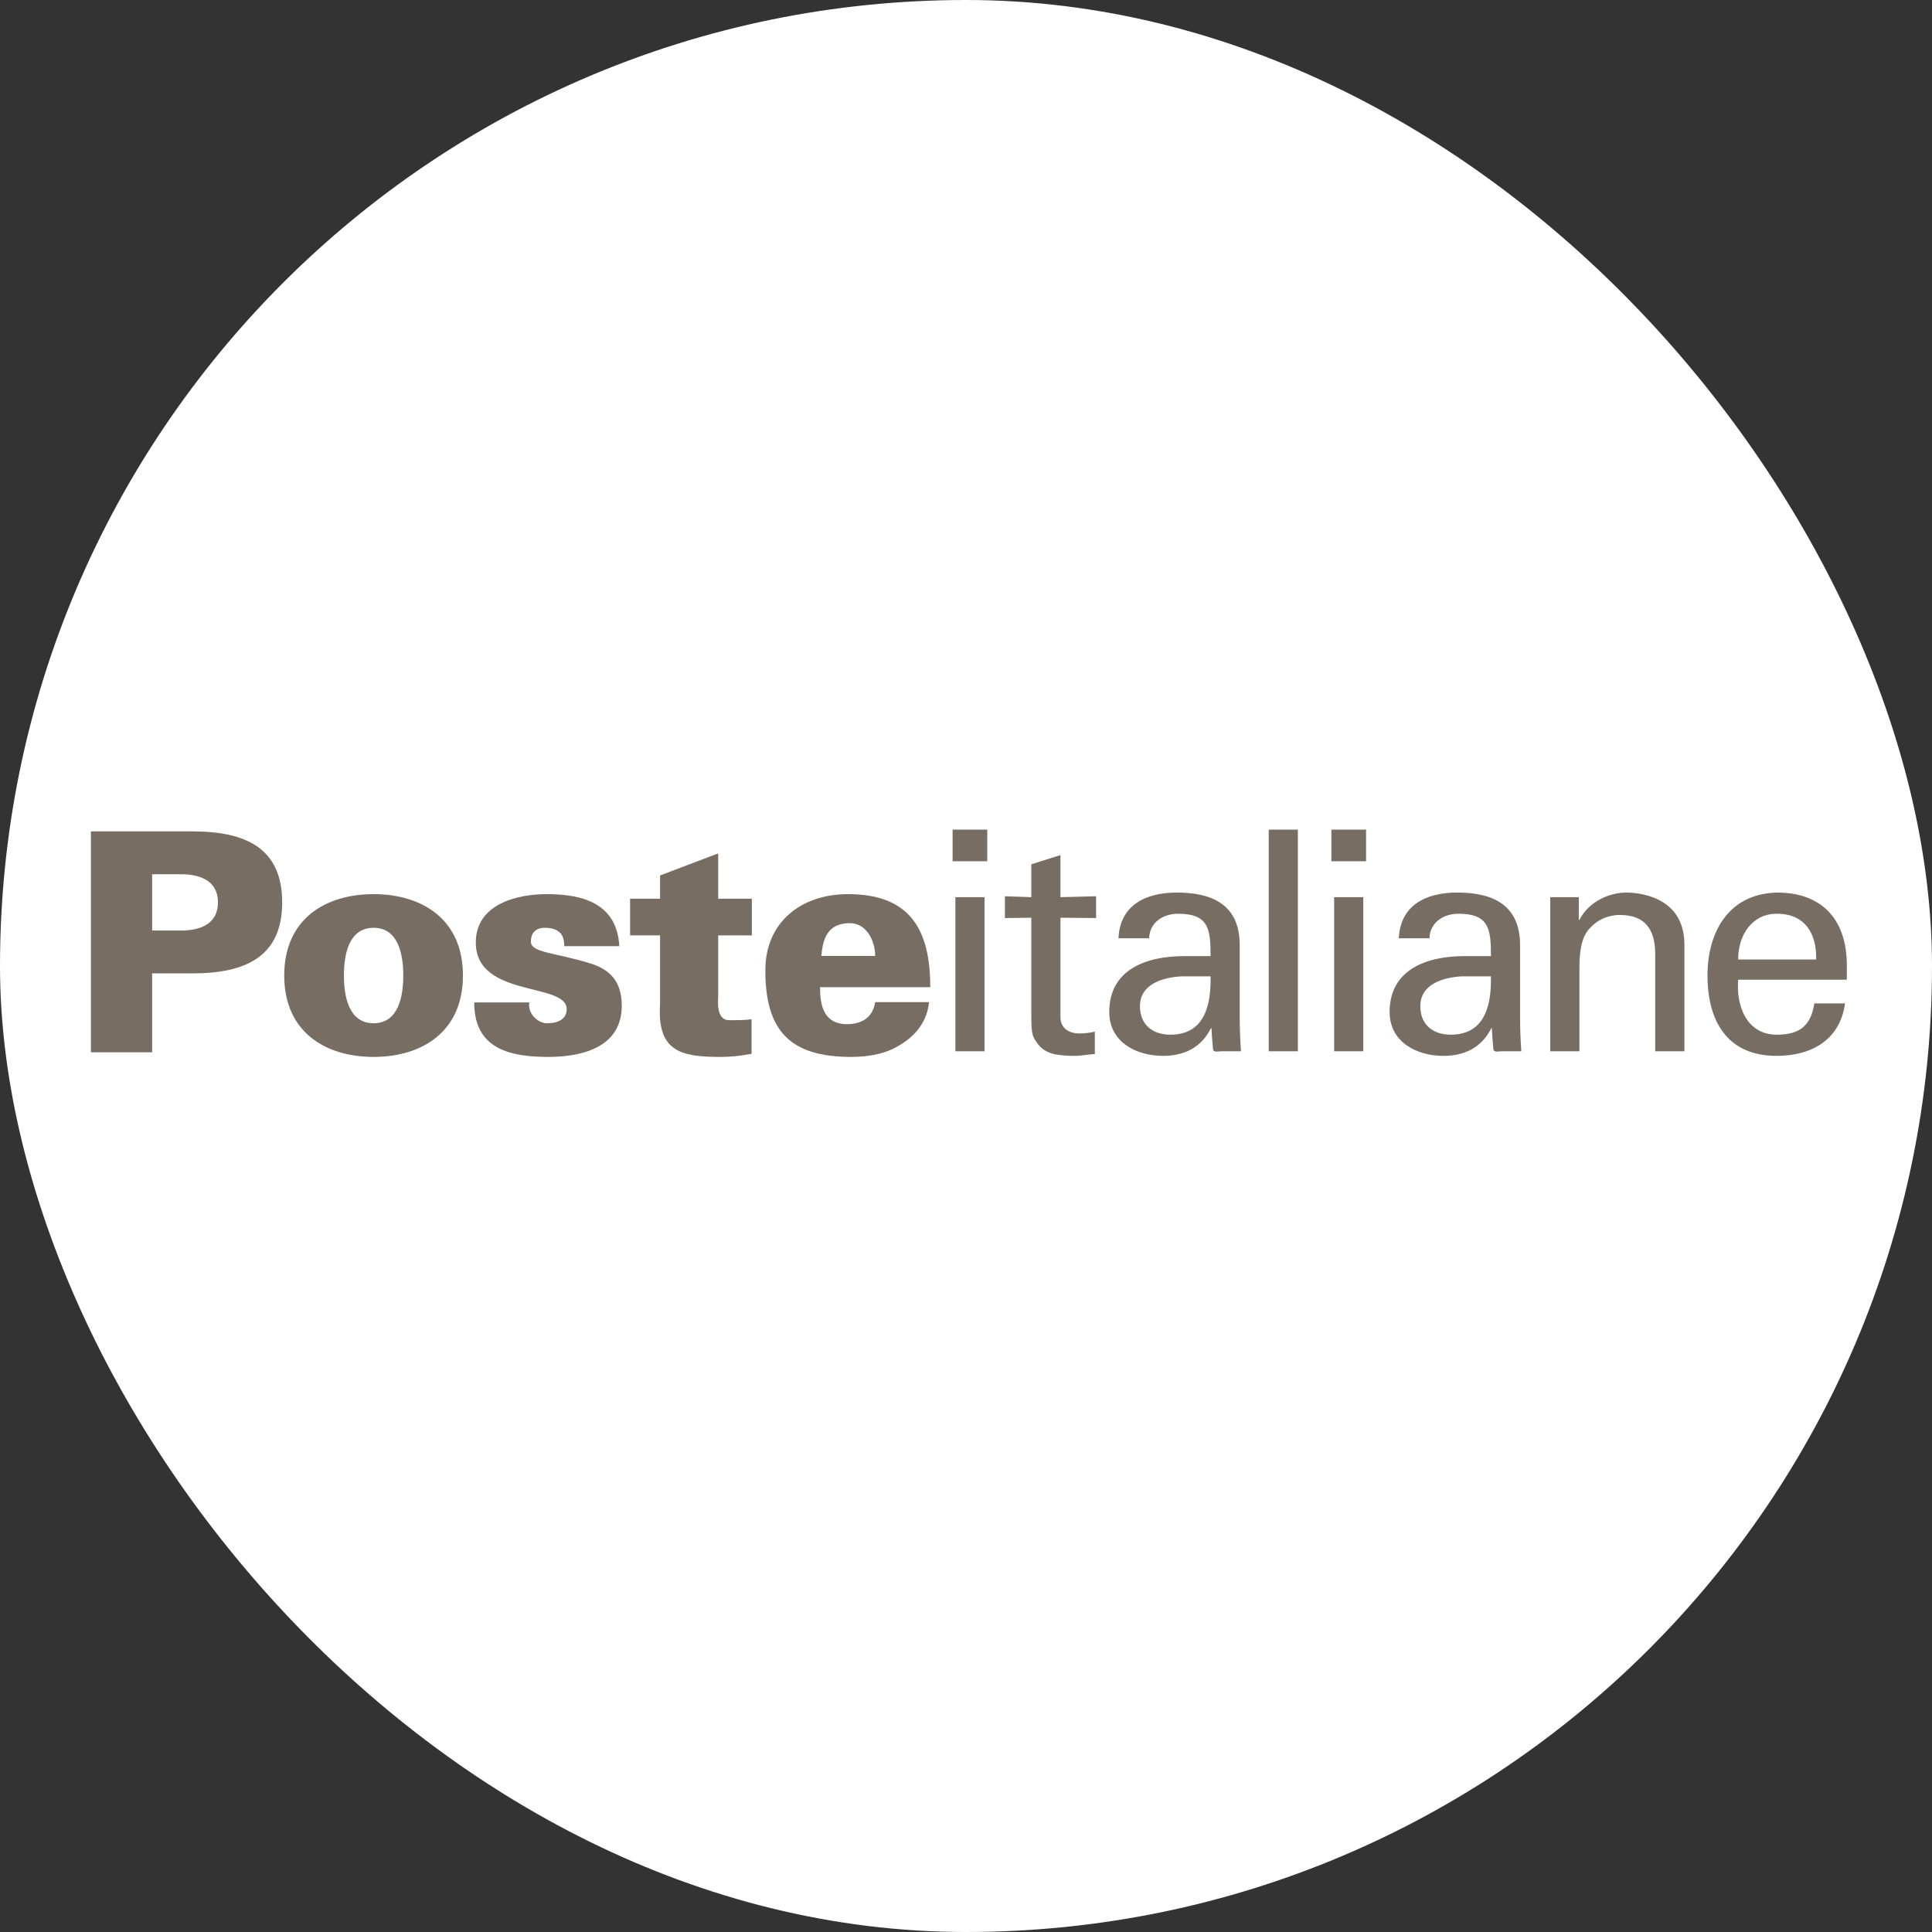 <?xml version="1.0" encoding="UTF-8"?>
<svg width="170px" height="170px" viewBox="0 0 170 170" version="1.1" xmlns="http://www.w3.org/2000/svg" xmlns:xlink="http://www.w3.org/1999/xlink">
    <rect x="0" y="0" width="170" height="170" fill="#333333" stroke="none"/>
    <title>img-slider-logo-posteitaliane</title>
    <defs>
        <rect id="path-1" x="0" y="0" width="170" height="170" rx="85"></rect>
    </defs>
    <g id="Desktop" stroke="none" stroke-width="1" fill="none" fill-rule="evenodd">
        <g id="02171-19_sifa-circularmobility-web-10-hp" transform="translate(-635, -3307)">
            <g id="img-slider-logo-posteitaliane" transform="translate(635, 3307)">
                <mask id="mask-2" fill="white">
                    <use xlink:href="#path-1"></use>
                </mask>
                <use id="Mask" fill="#FFFFFF" xlink:href="#path-1"></use>
                <path d="M72.162,86.861 C72.134,88.61 72.593,90.118 74.506,90.118 C75.932,90.118 76.821,89.444 77.008,88.179 L81.747,88.179 C81.586,89.931 80.483,91.196 79.19,91.948 C78.004,92.703 76.498,93 74.909,93 C69.496,93 67.344,90.685 67.344,85.381 C67.344,81.099 70.547,78.676 74.613,78.676 C80.104,78.676 81.855,81.827 81.855,86.861 L72.162,86.861 Z M77.008,84.115 C77.008,83.388 76.793,82.66 76.388,82.095 C75.985,81.529 75.393,81.179 74.613,81.233 C72.835,81.314 72.404,82.579 72.27,84.115 L77.008,84.115 Z M8,92.595 L8,73.155 L16.941,73.155 C21.706,73.155 24.829,74.69 24.829,79.401 C24.829,84.115 21.706,85.648 16.941,85.648 L13.387,85.648 L13.387,92.595 L8,92.595 Z M16.158,81.878 C18.286,81.799 19.178,80.828 19.178,79.401 C19.178,77.975 18.286,77.008 16.158,76.926 L13.387,76.926 L13.387,81.878 L16.158,81.878 Z M40.735,85.837 C40.735,90.818 37.099,93 32.873,93 C28.645,93 25.01,90.818 25.01,85.837 C25.01,80.855 28.645,78.676 32.873,78.676 C37.099,78.676 40.735,80.855 40.735,85.837 L40.735,85.837 Z M32.873,90.037 C35.028,90.037 35.485,87.749 35.485,85.837 C35.485,83.926 35.028,81.638 32.873,81.638 C30.719,81.638 30.261,83.926 30.261,85.837 C30.261,87.749 30.719,90.037 32.873,90.037 L32.873,90.037 Z M49.648,83.253 C49.648,82.795 49.567,82.391 49.326,82.122 C49.055,81.827 48.625,81.638 47.925,81.638 C47.171,81.638 46.714,82.067 46.714,82.849 C46.714,83.845 48.787,83.79 51.991,84.787 C53.607,85.298 54.71,86.295 54.71,88.502 C54.71,92.084 51.345,93 48.248,93 C44.936,93 41.705,92.326 41.732,88.207 L46.58,88.207 C46.497,88.61 46.633,89.068 46.929,89.417 C47.226,89.769 47.655,90.037 48.139,90.037 C49.137,90.037 49.864,89.661 49.864,88.799 C49.864,86.402 41.866,87.829 41.866,82.928 C41.866,79.591 45.422,78.676 48.113,78.676 C51.317,78.676 54.28,79.51 54.496,83.253 L49.648,83.253 Z M58.08,79.079 L58.08,77.034 L63.194,75.094 L63.194,79.079 L66.157,79.079 L66.157,82.308 L63.194,82.308 L63.194,87.668 C63.194,88.018 62.98,89.769 64.165,89.769 C64.837,89.769 65.537,89.769 66.13,89.687 L66.13,92.729 C64.972,92.944 64.137,93 63.383,93 C59.909,93 57.81,92.515 58.08,88.369 L58.08,82.308 L55.443,82.308 L55.443,79.079 L58.08,79.079 Z M84.065,92.502 L86.63,92.502 L86.63,78.943 L84.065,78.943 L84.065,92.502 Z M83.821,75.783 L86.872,75.783 L86.872,73 L83.821,73 L83.821,75.783 Z M90.747,78.943 L90.747,76.053 L93.311,75.242 L93.311,78.943 L96.446,78.863 L96.446,80.78 L93.311,80.752 L93.311,89.504 C93.311,90.477 94.068,90.936 94.986,90.936 C95.392,90.936 95.932,90.881 96.337,90.773 L96.337,92.745 C95.743,92.773 95.175,92.908 94.583,92.908 C93.96,92.908 93.474,92.881 92.852,92.773 C92.448,92.693 91.774,92.475 91.339,91.882 C90.882,91.232 90.747,91.18 90.747,89.368 L90.747,80.752 L88.424,80.78 L88.424,78.863 L90.747,78.943 Z M106.52,84.13 C106.52,81.779 106.384,80.401 103.657,80.401 C102.362,80.401 101.143,81.158 101.116,82.563 L98.417,82.563 C98.55,79.592 100.874,78.538 103.548,78.538 C106.331,78.538 109.085,79.374 109.085,83.157 L109.085,89.639 C109.085,90.234 109.113,91.369 109.193,92.502 L107.464,92.502 C107.221,92.502 106.763,92.636 106.735,92.314 C106.681,91.692 106.625,91.099 106.599,90.477 L106.545,90.477 C105.711,92.177 104.196,92.908 102.333,92.908 C99.981,92.908 97.605,91.692 97.605,89.045 C97.605,85.235 100.982,84.13 104.196,84.13 L106.52,84.13 Z M103.954,85.912 C102.387,85.994 100.306,86.56 100.306,88.53 C100.306,90.208 101.469,91.044 102.982,91.044 C106.005,91.044 106.573,88.423 106.52,85.912 L103.954,85.912 Z M111.637,92.502 L114.202,92.502 L114.202,73 L111.637,73 L111.637,92.502 Z M117.393,92.502 L119.959,92.502 L119.959,78.943 L117.393,78.943 L117.393,92.502 Z M117.15,75.783 L120.202,75.783 L120.202,73 L117.15,73 L117.15,75.783 Z M131.189,84.13 C131.189,81.779 131.053,80.401 128.325,80.401 C127.029,80.401 125.813,81.158 125.785,82.563 L123.086,82.563 C123.219,79.592 125.542,78.538 128.217,78.538 C131,78.538 133.753,79.374 133.753,83.157 L133.753,89.639 C133.753,90.234 133.781,91.369 133.862,92.502 L132.134,92.502 C131.889,92.502 131.432,92.636 131.406,92.314 C131.351,91.692 131.295,91.099 131.269,90.477 L131.217,90.477 C130.378,92.177 128.865,92.908 127.001,92.908 C124.653,92.908 122.275,91.692 122.275,89.045 C122.275,85.235 125.651,84.13 128.865,84.13 L131.189,84.13 Z M128.622,85.912 C127.056,85.994 124.976,86.56 124.976,88.53 C124.976,90.208 126.137,91.044 127.649,91.044 C130.676,91.044 131.242,88.423 131.189,85.912 L128.622,85.912 Z M138.922,80.943 L138.976,80.943 C139.839,79.241 141.731,78.538 143.081,78.538 C144.026,78.538 148.214,78.782 148.214,83.13 L148.214,92.502 L145.646,92.502 L145.646,83.967 C145.646,81.725 144.703,80.511 142.541,80.511 C142.541,80.511 141.137,80.429 140.056,81.509 C139.68,81.887 138.976,82.481 138.976,85.13 L138.976,92.502 L136.409,92.502 L136.409,78.943 L138.922,78.943 L138.922,80.943 Z M152.944,86.208 C152.755,88.584 153.727,91.044 156.348,91.044 C158.348,91.044 159.346,90.261 159.644,88.289 L162.345,88.289 C161.939,91.369 159.562,92.908 156.321,92.908 C151.971,92.908 150.245,89.828 150.245,85.832 C150.245,81.86 152.242,78.538 156.536,78.538 C160.59,78.619 162.506,81.184 162.506,84.939 L162.506,86.208 L152.944,86.208 Z M159.806,84.427 C159.861,82.158 158.834,80.401 156.348,80.401 C154.214,80.401 152.944,82.211 152.944,84.427 L159.806,84.427 Z" id="Fill-1" fill="#776D63" mask="url(#mask-2)"></path>
            </g>
        </g>
    </g>
</svg>